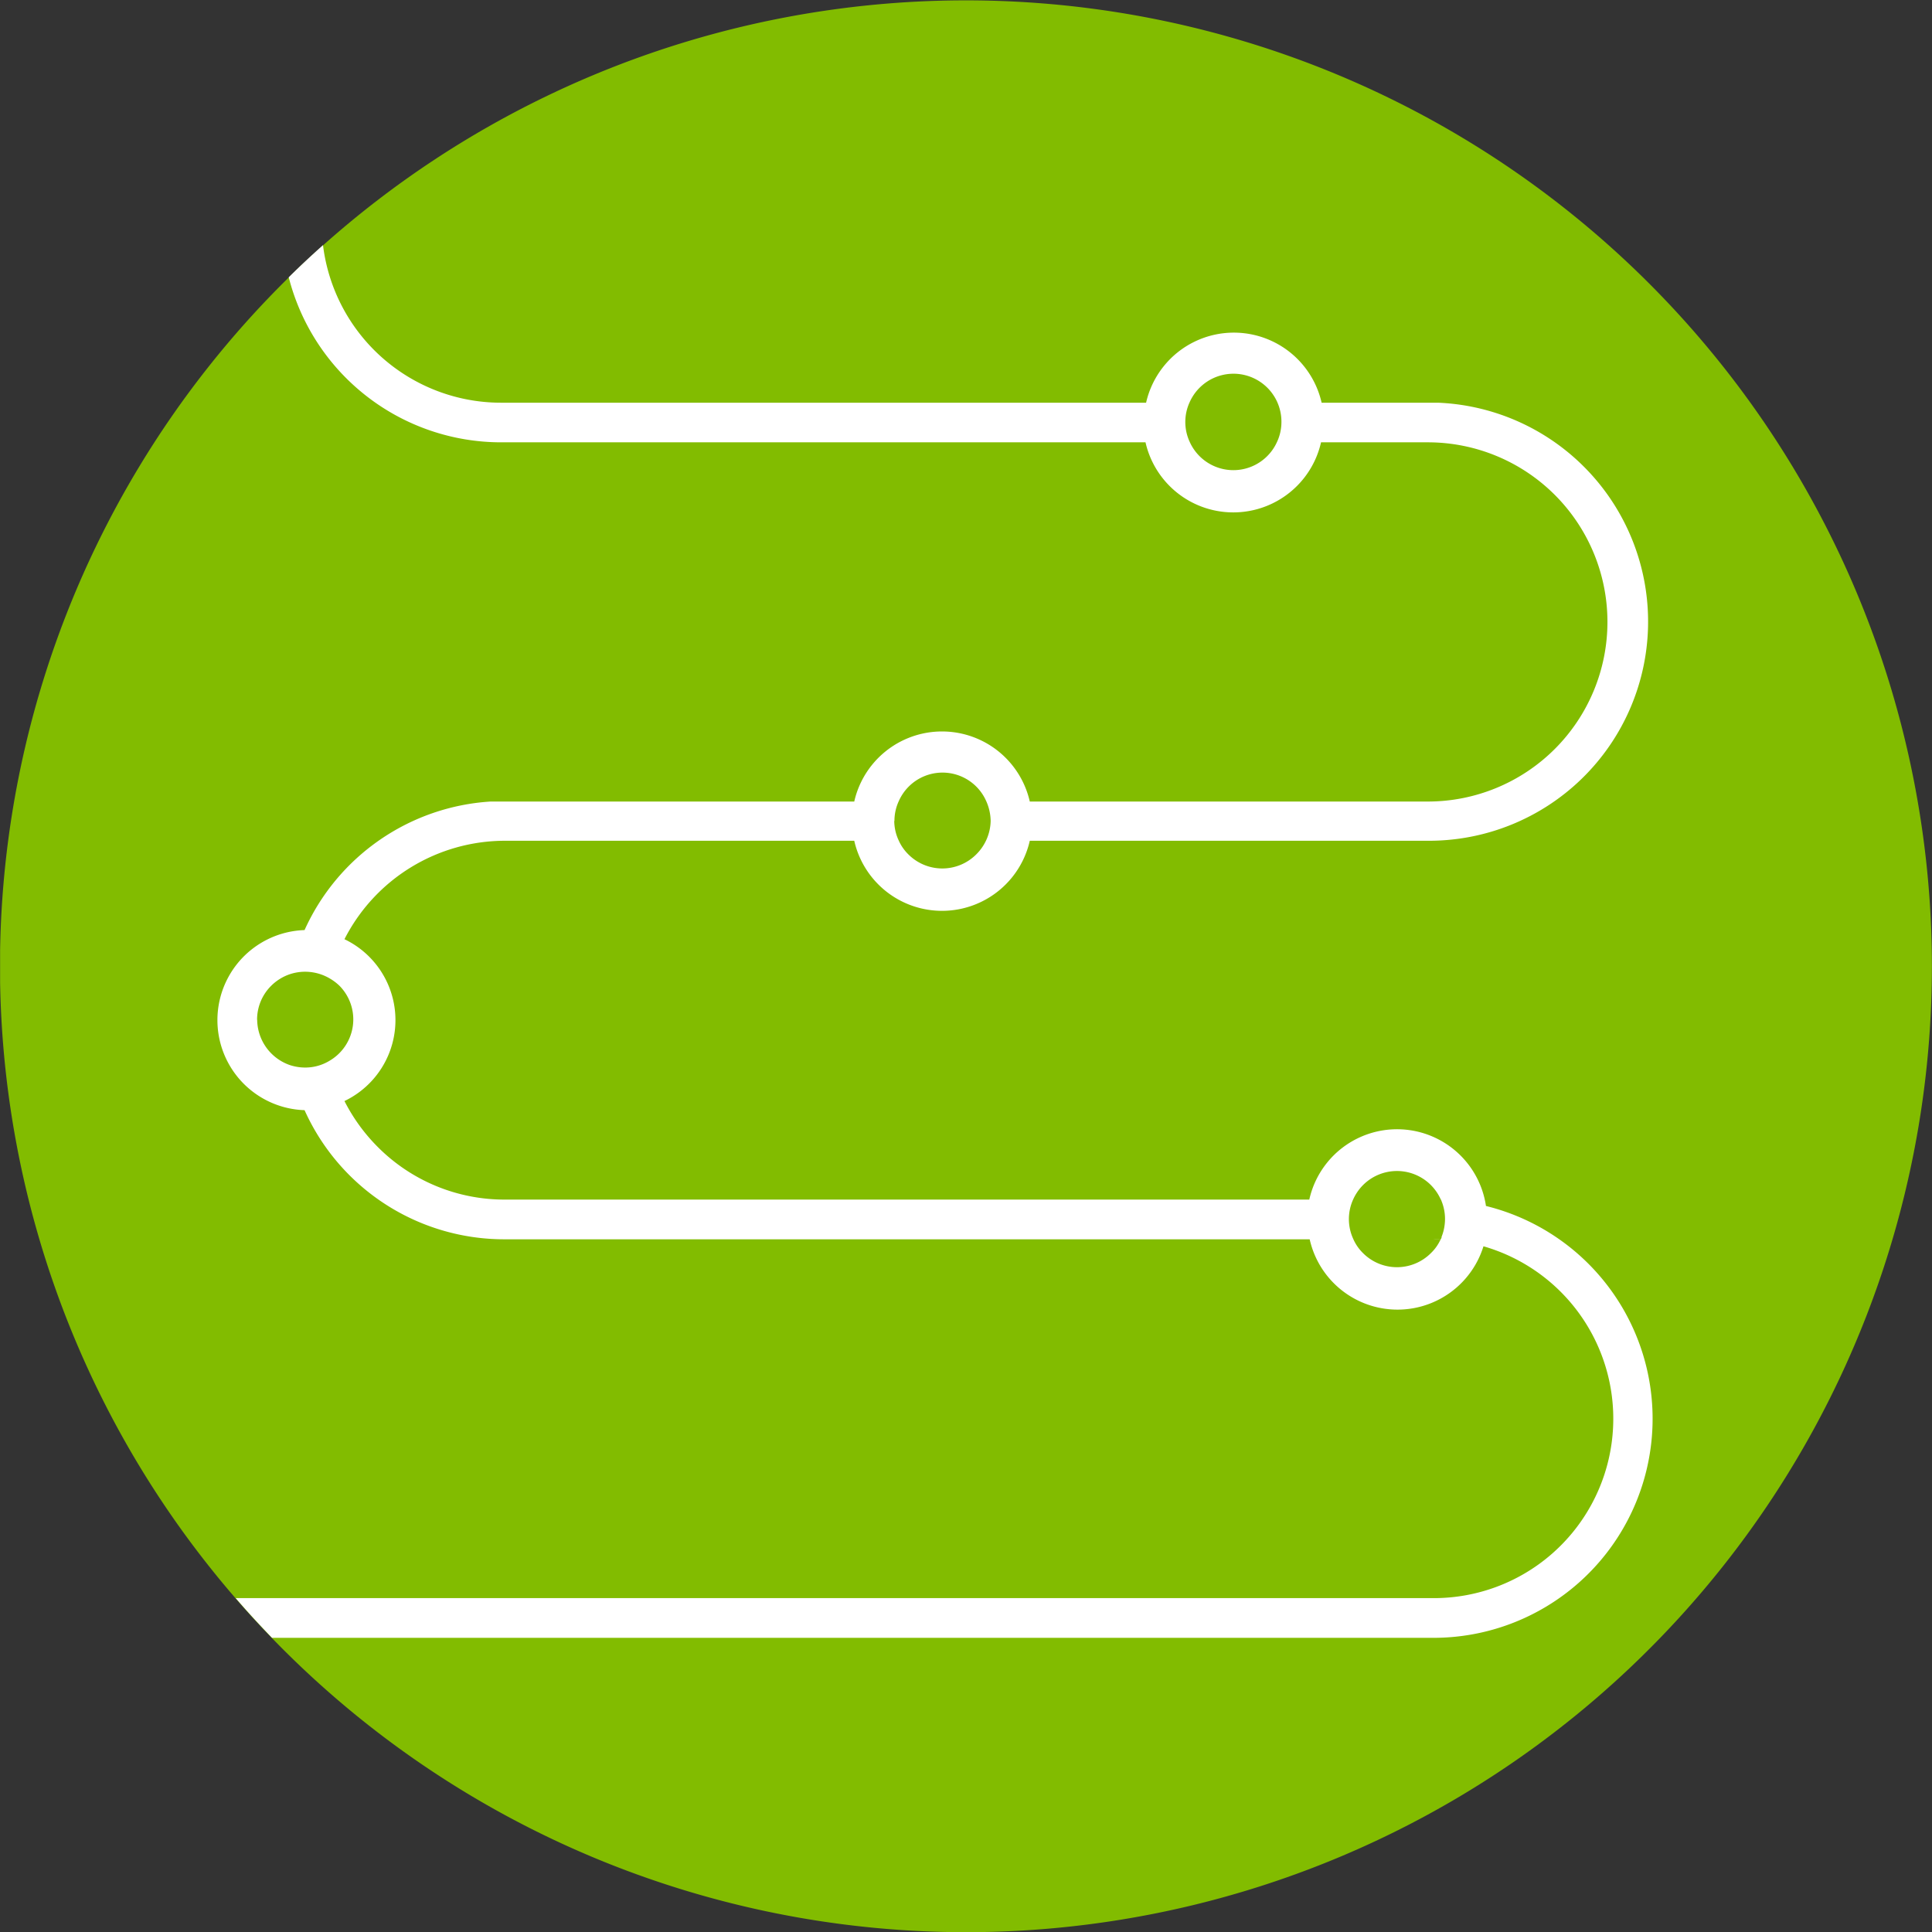 <svg viewBox="0 0 199 199" xmlns:xlink="http://www.w3.org/1999/xlink" xmlns="http://www.w3.org/2000/svg"><rect x="0" y="0" width="199" height="199" fill="#333333" stroke="none"/><defs><style>.cls-1{fill:none;}.cls-2{isolation:isolate;}.cls-3{clip-path:url(#clip-path);}.cls-4{clip-path:url(#clip-path-2);}.cls-5{mix-blend-mode:multiply;}.cls-6{clip-path:url(#clip-path-3);}.cls-7{fill:#82bc00;}.cls-8{fill:#fff;}</style><clipPath transform="translate(-0.01 -1)" id="clip-path"><rect height="199" width="199" y="1" x="0.02" class="cls-1"></rect></clipPath><clipPath transform="translate(-0.01 -1)" id="clip-path-2"><rect height="199" width="199" y="1" x="0.02" class="cls-1"></rect></clipPath><clipPath transform="translate(-0.01 -1)" id="clip-path-3"><rect height="245.8" width="304.3" y="-39.95" x="-52.64" class="cls-1"></rect></clipPath></defs><title>picto-scenario</title><g class="cls-2"><g data-sanitized-data-name="Calque 1" data-name="Calque 1" id="Calque_1"><g class="cls-3"><g class="cls-4"><g class="cls-5"><g class="cls-6"><path transform="translate(-0.01 -1)" d="M199,100.49A99.49,99.49,0,0,1,28,169.7c-1.29-1.33-2.54-2.69-3.74-4.09a99.47,99.47,0,0,1,5.46-136c1.14-1.13,2.33-2.24,3.53-3.31A99.5,99.5,0,0,1,199,100.49" class="cls-7"></path></g></g><path transform="translate(-0.01 -1)" d="M148.5,128.46a1.41,1.41,0,0,1-.09.19h-.75a6.21,6.21,0,0,1,.74,0,4.56,4.56,0,0,1-1,1.42,4.94,4.94,0,0,1-7,0,4.66,4.66,0,0,1-1-1.45,4.88,4.88,0,0,1,0-4.1,5,5,0,0,1,1-1.45,4.94,4.94,0,0,1,7,0,5,5,0,0,1,1,1.45h-.75c.26,0,.51,0,.75,0a.55.55,0,0,1,.09.19,4.91,4.91,0,0,1,.36,1.85,5,5,0,0,1-.36,1.85m-122-22.37a4.91,4.91,0,0,1,1.45-3.5,5,5,0,0,1,1.94-1.2,5,5,0,0,1,4.09.44,5.2,5.2,0,0,1,1,.75,4.93,4.93,0,0,1-1,7.72,4.83,4.83,0,0,1-2.53.71,5.08,5.08,0,0,1-1.56-.25,5,5,0,0,1-3.38-4.68M92.14,85.56a4.82,4.82,0,0,1,.45-2.05,4.92,4.92,0,0,1,9,0,5.2,5.2,0,0,1,.46,2.05A5,5,0,0,1,100.57,89a4.94,4.94,0,0,1-7,0,4.66,4.66,0,0,1-1-1.45,4.8,4.8,0,0,1-.45-2M132,44.51a4.84,4.84,0,0,1-.45,2,4.93,4.93,0,0,1-9,0,4.87,4.87,0,0,1,0-4.09A4.94,4.94,0,0,1,132,44.51m21.07,80.72a9.26,9.26,0,0,0-18.2-.67H52a18.4,18.4,0,0,1-13.07-5.41,18.62,18.62,0,0,1-3.44-4.74,9.24,9.24,0,0,0,0-16.67A18.57,18.57,0,0,1,52,87.6H88a9.27,9.27,0,0,0,18.08,0h41a22.57,22.57,0,0,0,1.06-45.12v0h-12a9.27,9.27,0,0,0-18.08,0H51.62A18.48,18.48,0,0,1,33.28,26.25c-1.2,1.07-2.39,2.18-3.53,3.31a22.58,22.58,0,0,0,21.87,17H118a9.27,9.27,0,0,0,18.08,0h11a18.48,18.48,0,1,1,0,37h-41a9.27,9.27,0,0,0-18.08,0H50.54v0A22.56,22.56,0,0,0,31.38,96.8a9.28,9.28,0,0,0,0,18.55A22.55,22.55,0,0,0,52,128.65h82.91a9.27,9.27,0,0,0,17.9.72,18.48,18.48,0,0,1-5.12,36.24H24.29c1.2,1.4,2.46,2.76,3.74,4.09H147.66a22.57,22.57,0,0,0,5.42-44.48" class="cls-8"></path></g></g></g></g></svg>